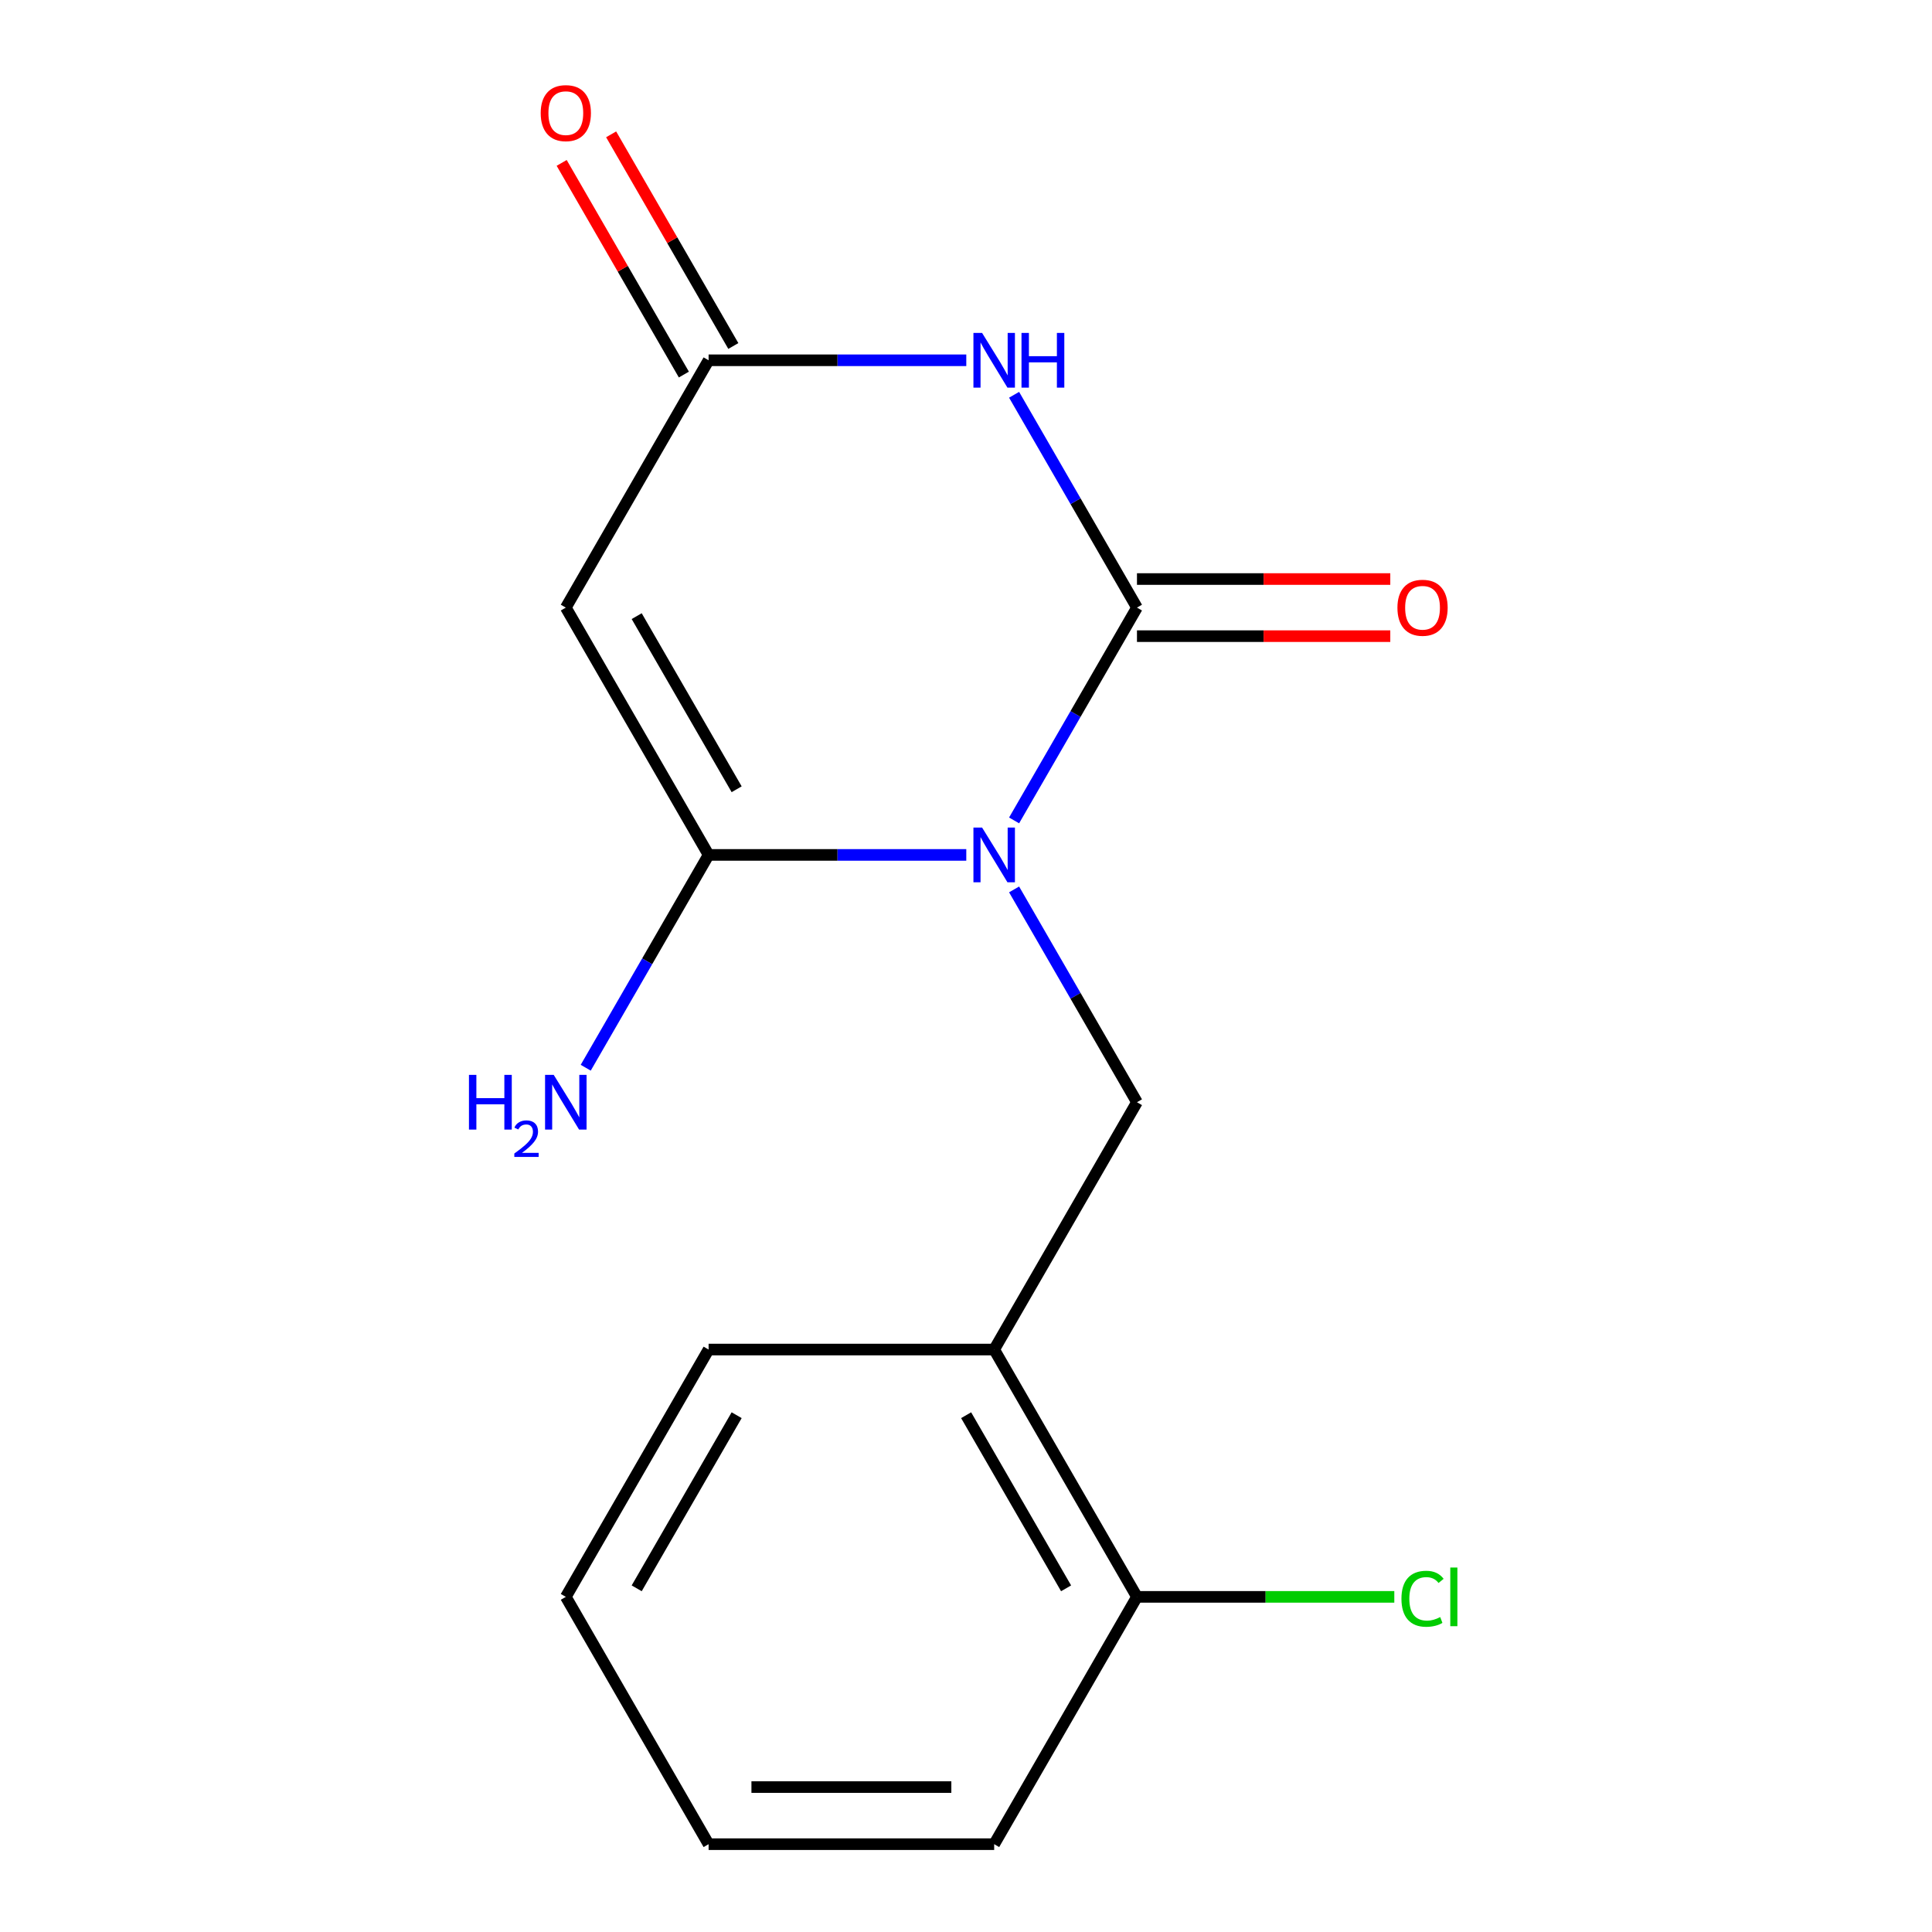 <?xml version='1.0' encoding='iso-8859-1'?>
<svg version='1.1' baseProfile='full'
              xmlns='http://www.w3.org/2000/svg'
                      xmlns:rdkit='http://www.rdkit.org/xml'
                      xmlns:xlink='http://www.w3.org/1999/xlink'
                  xml:space='preserve'
width='1000px' height='1000px' viewBox='0 0 1000 1000'>
<!-- END OF HEADER -->
<rect style='opacity:1.0;fill:#FFFFFF;stroke:none' width='1000' height='1000' x='0' y='0'> </rect>
<path class='bond-0' d='M 524.893,424.647 L 556.693,369.569' style='fill:none;fill-rule:evenodd;stroke:#0000FF;stroke-width:6px;stroke-linecap:butt;stroke-linejoin:miter;stroke-opacity:1' />
<path class='bond-0' d='M 556.693,369.569 L 588.492,314.492' style='fill:none;fill-rule:evenodd;stroke:#000000;stroke-width:6px;stroke-linecap:butt;stroke-linejoin:miter;stroke-opacity:1' />
<path class='bond-1' d='M 500.149,442.502 L 433.46,442.502' style='fill:none;fill-rule:evenodd;stroke:#0000FF;stroke-width:6px;stroke-linecap:butt;stroke-linejoin:miter;stroke-opacity:1' />
<path class='bond-1' d='M 433.46,442.502 L 366.771,442.502' style='fill:none;fill-rule:evenodd;stroke:#000000;stroke-width:6px;stroke-linecap:butt;stroke-linejoin:miter;stroke-opacity:1' />
<path class='bond-5' d='M 524.893,460.358 L 556.693,515.435' style='fill:none;fill-rule:evenodd;stroke:#0000FF;stroke-width:6px;stroke-linecap:butt;stroke-linejoin:miter;stroke-opacity:1' />
<path class='bond-5' d='M 556.693,515.435 L 588.492,570.513' style='fill:none;fill-rule:evenodd;stroke:#000000;stroke-width:6px;stroke-linecap:butt;stroke-linejoin:miter;stroke-opacity:1' />
<path class='bond-2' d='M 588.492,314.492 L 556.693,259.414' style='fill:none;fill-rule:evenodd;stroke:#000000;stroke-width:6px;stroke-linecap:butt;stroke-linejoin:miter;stroke-opacity:1' />
<path class='bond-2' d='M 556.693,259.414 L 524.893,204.336' style='fill:none;fill-rule:evenodd;stroke:#0000FF;stroke-width:6px;stroke-linecap:butt;stroke-linejoin:miter;stroke-opacity:1' />
<path class='bond-7' d='M 588.492,329.273 L 654.051,329.273' style='fill:none;fill-rule:evenodd;stroke:#000000;stroke-width:6px;stroke-linecap:butt;stroke-linejoin:miter;stroke-opacity:1' />
<path class='bond-7' d='M 654.051,329.273 L 719.61,329.273' style='fill:none;fill-rule:evenodd;stroke:#FF0000;stroke-width:6px;stroke-linecap:butt;stroke-linejoin:miter;stroke-opacity:1' />
<path class='bond-7' d='M 588.492,299.71 L 654.051,299.71' style='fill:none;fill-rule:evenodd;stroke:#000000;stroke-width:6px;stroke-linecap:butt;stroke-linejoin:miter;stroke-opacity:1' />
<path class='bond-7' d='M 654.051,299.71 L 719.61,299.71' style='fill:none;fill-rule:evenodd;stroke:#FF0000;stroke-width:6px;stroke-linecap:butt;stroke-linejoin:miter;stroke-opacity:1' />
<path class='bond-3' d='M 366.771,442.502 L 292.864,314.492' style='fill:none;fill-rule:evenodd;stroke:#000000;stroke-width:6px;stroke-linecap:butt;stroke-linejoin:miter;stroke-opacity:1' />
<path class='bond-3' d='M 381.287,408.519 L 329.552,318.912' style='fill:none;fill-rule:evenodd;stroke:#000000;stroke-width:6px;stroke-linecap:butt;stroke-linejoin:miter;stroke-opacity:1' />
<path class='bond-10' d='M 366.771,442.502 L 334.971,497.58' style='fill:none;fill-rule:evenodd;stroke:#000000;stroke-width:6px;stroke-linecap:butt;stroke-linejoin:miter;stroke-opacity:1' />
<path class='bond-10' d='M 334.971,497.58 L 303.172,552.658' style='fill:none;fill-rule:evenodd;stroke:#0000FF;stroke-width:6px;stroke-linecap:butt;stroke-linejoin:miter;stroke-opacity:1' />
<path class='bond-16' d='M 500.149,186.481 L 433.46,186.481' style='fill:none;fill-rule:evenodd;stroke:#0000FF;stroke-width:6px;stroke-linecap:butt;stroke-linejoin:miter;stroke-opacity:1' />
<path class='bond-16' d='M 433.46,186.481 L 366.771,186.481' style='fill:none;fill-rule:evenodd;stroke:#000000;stroke-width:6px;stroke-linecap:butt;stroke-linejoin:miter;stroke-opacity:1' />
<path class='bond-4' d='M 292.864,314.492 L 366.771,186.481' style='fill:none;fill-rule:evenodd;stroke:#000000;stroke-width:6px;stroke-linecap:butt;stroke-linejoin:miter;stroke-opacity:1' />
<path class='bond-8' d='M 379.572,179.09 L 347.946,124.312' style='fill:none;fill-rule:evenodd;stroke:#000000;stroke-width:6px;stroke-linecap:butt;stroke-linejoin:miter;stroke-opacity:1' />
<path class='bond-8' d='M 347.946,124.312 L 316.32,69.535' style='fill:none;fill-rule:evenodd;stroke:#FF0000;stroke-width:6px;stroke-linecap:butt;stroke-linejoin:miter;stroke-opacity:1' />
<path class='bond-8' d='M 353.97,193.872 L 322.344,139.094' style='fill:none;fill-rule:evenodd;stroke:#000000;stroke-width:6px;stroke-linecap:butt;stroke-linejoin:miter;stroke-opacity:1' />
<path class='bond-8' d='M 322.344,139.094 L 290.718,84.316' style='fill:none;fill-rule:evenodd;stroke:#FF0000;stroke-width:6px;stroke-linecap:butt;stroke-linejoin:miter;stroke-opacity:1' />
<path class='bond-6' d='M 588.492,570.513 L 514.585,698.524' style='fill:none;fill-rule:evenodd;stroke:#000000;stroke-width:6px;stroke-linecap:butt;stroke-linejoin:miter;stroke-opacity:1' />
<path class='bond-9' d='M 514.585,698.524 L 588.492,826.535' style='fill:none;fill-rule:evenodd;stroke:#000000;stroke-width:6px;stroke-linecap:butt;stroke-linejoin:miter;stroke-opacity:1' />
<path class='bond-9' d='M 500.069,732.507 L 551.804,822.114' style='fill:none;fill-rule:evenodd;stroke:#000000;stroke-width:6px;stroke-linecap:butt;stroke-linejoin:miter;stroke-opacity:1' />
<path class='bond-12' d='M 514.585,698.524 L 366.771,698.524' style='fill:none;fill-rule:evenodd;stroke:#000000;stroke-width:6px;stroke-linecap:butt;stroke-linejoin:miter;stroke-opacity:1' />
<path class='bond-11' d='M 588.492,826.535 L 655.091,826.535' style='fill:none;fill-rule:evenodd;stroke:#000000;stroke-width:6px;stroke-linecap:butt;stroke-linejoin:miter;stroke-opacity:1' />
<path class='bond-11' d='M 655.091,826.535 L 721.69,826.535' style='fill:none;fill-rule:evenodd;stroke:#00CC00;stroke-width:6px;stroke-linecap:butt;stroke-linejoin:miter;stroke-opacity:1' />
<path class='bond-13' d='M 588.492,826.535 L 514.585,954.545' style='fill:none;fill-rule:evenodd;stroke:#000000;stroke-width:6px;stroke-linecap:butt;stroke-linejoin:miter;stroke-opacity:1' />
<path class='bond-14' d='M 366.771,698.524 L 292.864,826.535' style='fill:none;fill-rule:evenodd;stroke:#000000;stroke-width:6px;stroke-linecap:butt;stroke-linejoin:miter;stroke-opacity:1' />
<path class='bond-14' d='M 381.287,732.507 L 329.552,822.114' style='fill:none;fill-rule:evenodd;stroke:#000000;stroke-width:6px;stroke-linecap:butt;stroke-linejoin:miter;stroke-opacity:1' />
<path class='bond-17' d='M 514.585,954.545 L 366.771,954.545' style='fill:none;fill-rule:evenodd;stroke:#000000;stroke-width:6px;stroke-linecap:butt;stroke-linejoin:miter;stroke-opacity:1' />
<path class='bond-17' d='M 492.413,924.983 L 388.943,924.983' style='fill:none;fill-rule:evenodd;stroke:#000000;stroke-width:6px;stroke-linecap:butt;stroke-linejoin:miter;stroke-opacity:1' />
<path class='bond-15' d='M 292.864,826.535 L 366.771,954.545' style='fill:none;fill-rule:evenodd;stroke:#000000;stroke-width:6px;stroke-linecap:butt;stroke-linejoin:miter;stroke-opacity:1' />
<path  class='atom-0' d='M 508.325 428.342
L 517.605 443.342
Q 518.525 444.822, 520.005 447.502
Q 521.485 450.182, 521.565 450.342
L 521.565 428.342
L 525.325 428.342
L 525.325 456.662
L 521.445 456.662
L 511.485 440.262
Q 510.325 438.342, 509.085 436.142
Q 507.885 433.942, 507.525 433.262
L 507.525 456.662
L 503.845 456.662
L 503.845 428.342
L 508.325 428.342
' fill='#0000FF'/>
<path  class='atom-3' d='M 508.325 172.321
L 517.605 187.321
Q 518.525 188.801, 520.005 191.481
Q 521.485 194.161, 521.565 194.321
L 521.565 172.321
L 525.325 172.321
L 525.325 200.641
L 521.445 200.641
L 511.485 184.241
Q 510.325 182.321, 509.085 180.121
Q 507.885 177.921, 507.525 177.241
L 507.525 200.641
L 503.845 200.641
L 503.845 172.321
L 508.325 172.321
' fill='#0000FF'/>
<path  class='atom-3' d='M 528.725 172.321
L 532.565 172.321
L 532.565 184.361
L 547.045 184.361
L 547.045 172.321
L 550.885 172.321
L 550.885 200.641
L 547.045 200.641
L 547.045 187.561
L 532.565 187.561
L 532.565 200.641
L 528.725 200.641
L 528.725 172.321
' fill='#0000FF'/>
<path  class='atom-8' d='M 723.306 314.572
Q 723.306 307.772, 726.666 303.972
Q 730.026 300.172, 736.306 300.172
Q 742.586 300.172, 745.946 303.972
Q 749.306 307.772, 749.306 314.572
Q 749.306 321.452, 745.906 325.372
Q 742.506 329.252, 736.306 329.252
Q 730.066 329.252, 726.666 325.372
Q 723.306 321.492, 723.306 314.572
M 736.306 326.052
Q 740.626 326.052, 742.946 323.172
Q 745.306 320.252, 745.306 314.572
Q 745.306 309.012, 742.946 306.212
Q 740.626 303.372, 736.306 303.372
Q 731.986 303.372, 729.626 306.172
Q 727.306 308.972, 727.306 314.572
Q 727.306 320.292, 729.626 323.172
Q 731.986 326.052, 736.306 326.052
' fill='#FF0000'/>
<path  class='atom-9' d='M 279.864 58.55
Q 279.864 51.75, 283.224 47.95
Q 286.584 44.15, 292.864 44.15
Q 299.144 44.15, 302.504 47.95
Q 305.864 51.75, 305.864 58.55
Q 305.864 65.43, 302.464 69.35
Q 299.064 73.23, 292.864 73.23
Q 286.624 73.23, 283.224 69.35
Q 279.864 65.47, 279.864 58.55
M 292.864 70.03
Q 297.184 70.03, 299.504 67.15
Q 301.864 64.23, 301.864 58.55
Q 301.864 52.99, 299.504 50.19
Q 297.184 47.35, 292.864 47.35
Q 288.544 47.35, 286.184 50.15
Q 283.864 52.95, 283.864 58.55
Q 283.864 64.27, 286.184 67.15
Q 288.544 70.03, 292.864 70.03
' fill='#FF0000'/>
<path  class='atom-11' d='M 242.731 556.353
L 246.571 556.353
L 246.571 568.393
L 261.051 568.393
L 261.051 556.353
L 264.891 556.353
L 264.891 584.673
L 261.051 584.673
L 261.051 571.593
L 246.571 571.593
L 246.571 584.673
L 242.731 584.673
L 242.731 556.353
' fill='#0000FF'/>
<path  class='atom-11' d='M 266.264 583.68
Q 266.95 581.911, 268.587 580.934
Q 270.224 579.931, 272.494 579.931
Q 275.319 579.931, 276.903 581.462
Q 278.487 582.993, 278.487 585.712
Q 278.487 588.484, 276.428 591.072
Q 274.395 593.659, 270.171 596.721
L 278.804 596.721
L 278.804 598.833
L 266.211 598.833
L 266.211 597.064
Q 269.696 594.583, 271.755 592.735
Q 273.84 590.887, 274.844 589.224
Q 275.847 587.56, 275.847 585.844
Q 275.847 584.049, 274.949 583.046
Q 274.052 582.043, 272.494 582.043
Q 270.989 582.043, 269.986 582.65
Q 268.983 583.257, 268.27 584.604
L 266.264 583.68
' fill='#0000FF'/>
<path  class='atom-11' d='M 286.604 556.353
L 295.884 571.353
Q 296.804 572.833, 298.284 575.513
Q 299.764 578.193, 299.844 578.353
L 299.844 556.353
L 303.604 556.353
L 303.604 584.673
L 299.724 584.673
L 289.764 568.273
Q 288.604 566.353, 287.364 564.153
Q 286.164 561.953, 285.804 561.273
L 285.804 584.673
L 282.124 584.673
L 282.124 556.353
L 286.604 556.353
' fill='#0000FF'/>
<path  class='atom-12' d='M 725.386 827.515
Q 725.386 820.475, 728.666 816.795
Q 731.986 813.075, 738.266 813.075
Q 744.106 813.075, 747.226 817.195
L 744.586 819.355
Q 742.306 816.355, 738.266 816.355
Q 733.986 816.355, 731.706 819.235
Q 729.466 822.075, 729.466 827.515
Q 729.466 833.115, 731.786 835.995
Q 734.146 838.875, 738.706 838.875
Q 741.826 838.875, 745.466 836.995
L 746.586 839.995
Q 745.106 840.955, 742.866 841.515
Q 740.626 842.075, 738.146 842.075
Q 731.986 842.075, 728.666 838.315
Q 725.386 834.555, 725.386 827.515
' fill='#00CC00'/>
<path  class='atom-12' d='M 750.666 811.355
L 754.346 811.355
L 754.346 841.715
L 750.666 841.715
L 750.666 811.355
' fill='#00CC00'/>
</svg>
